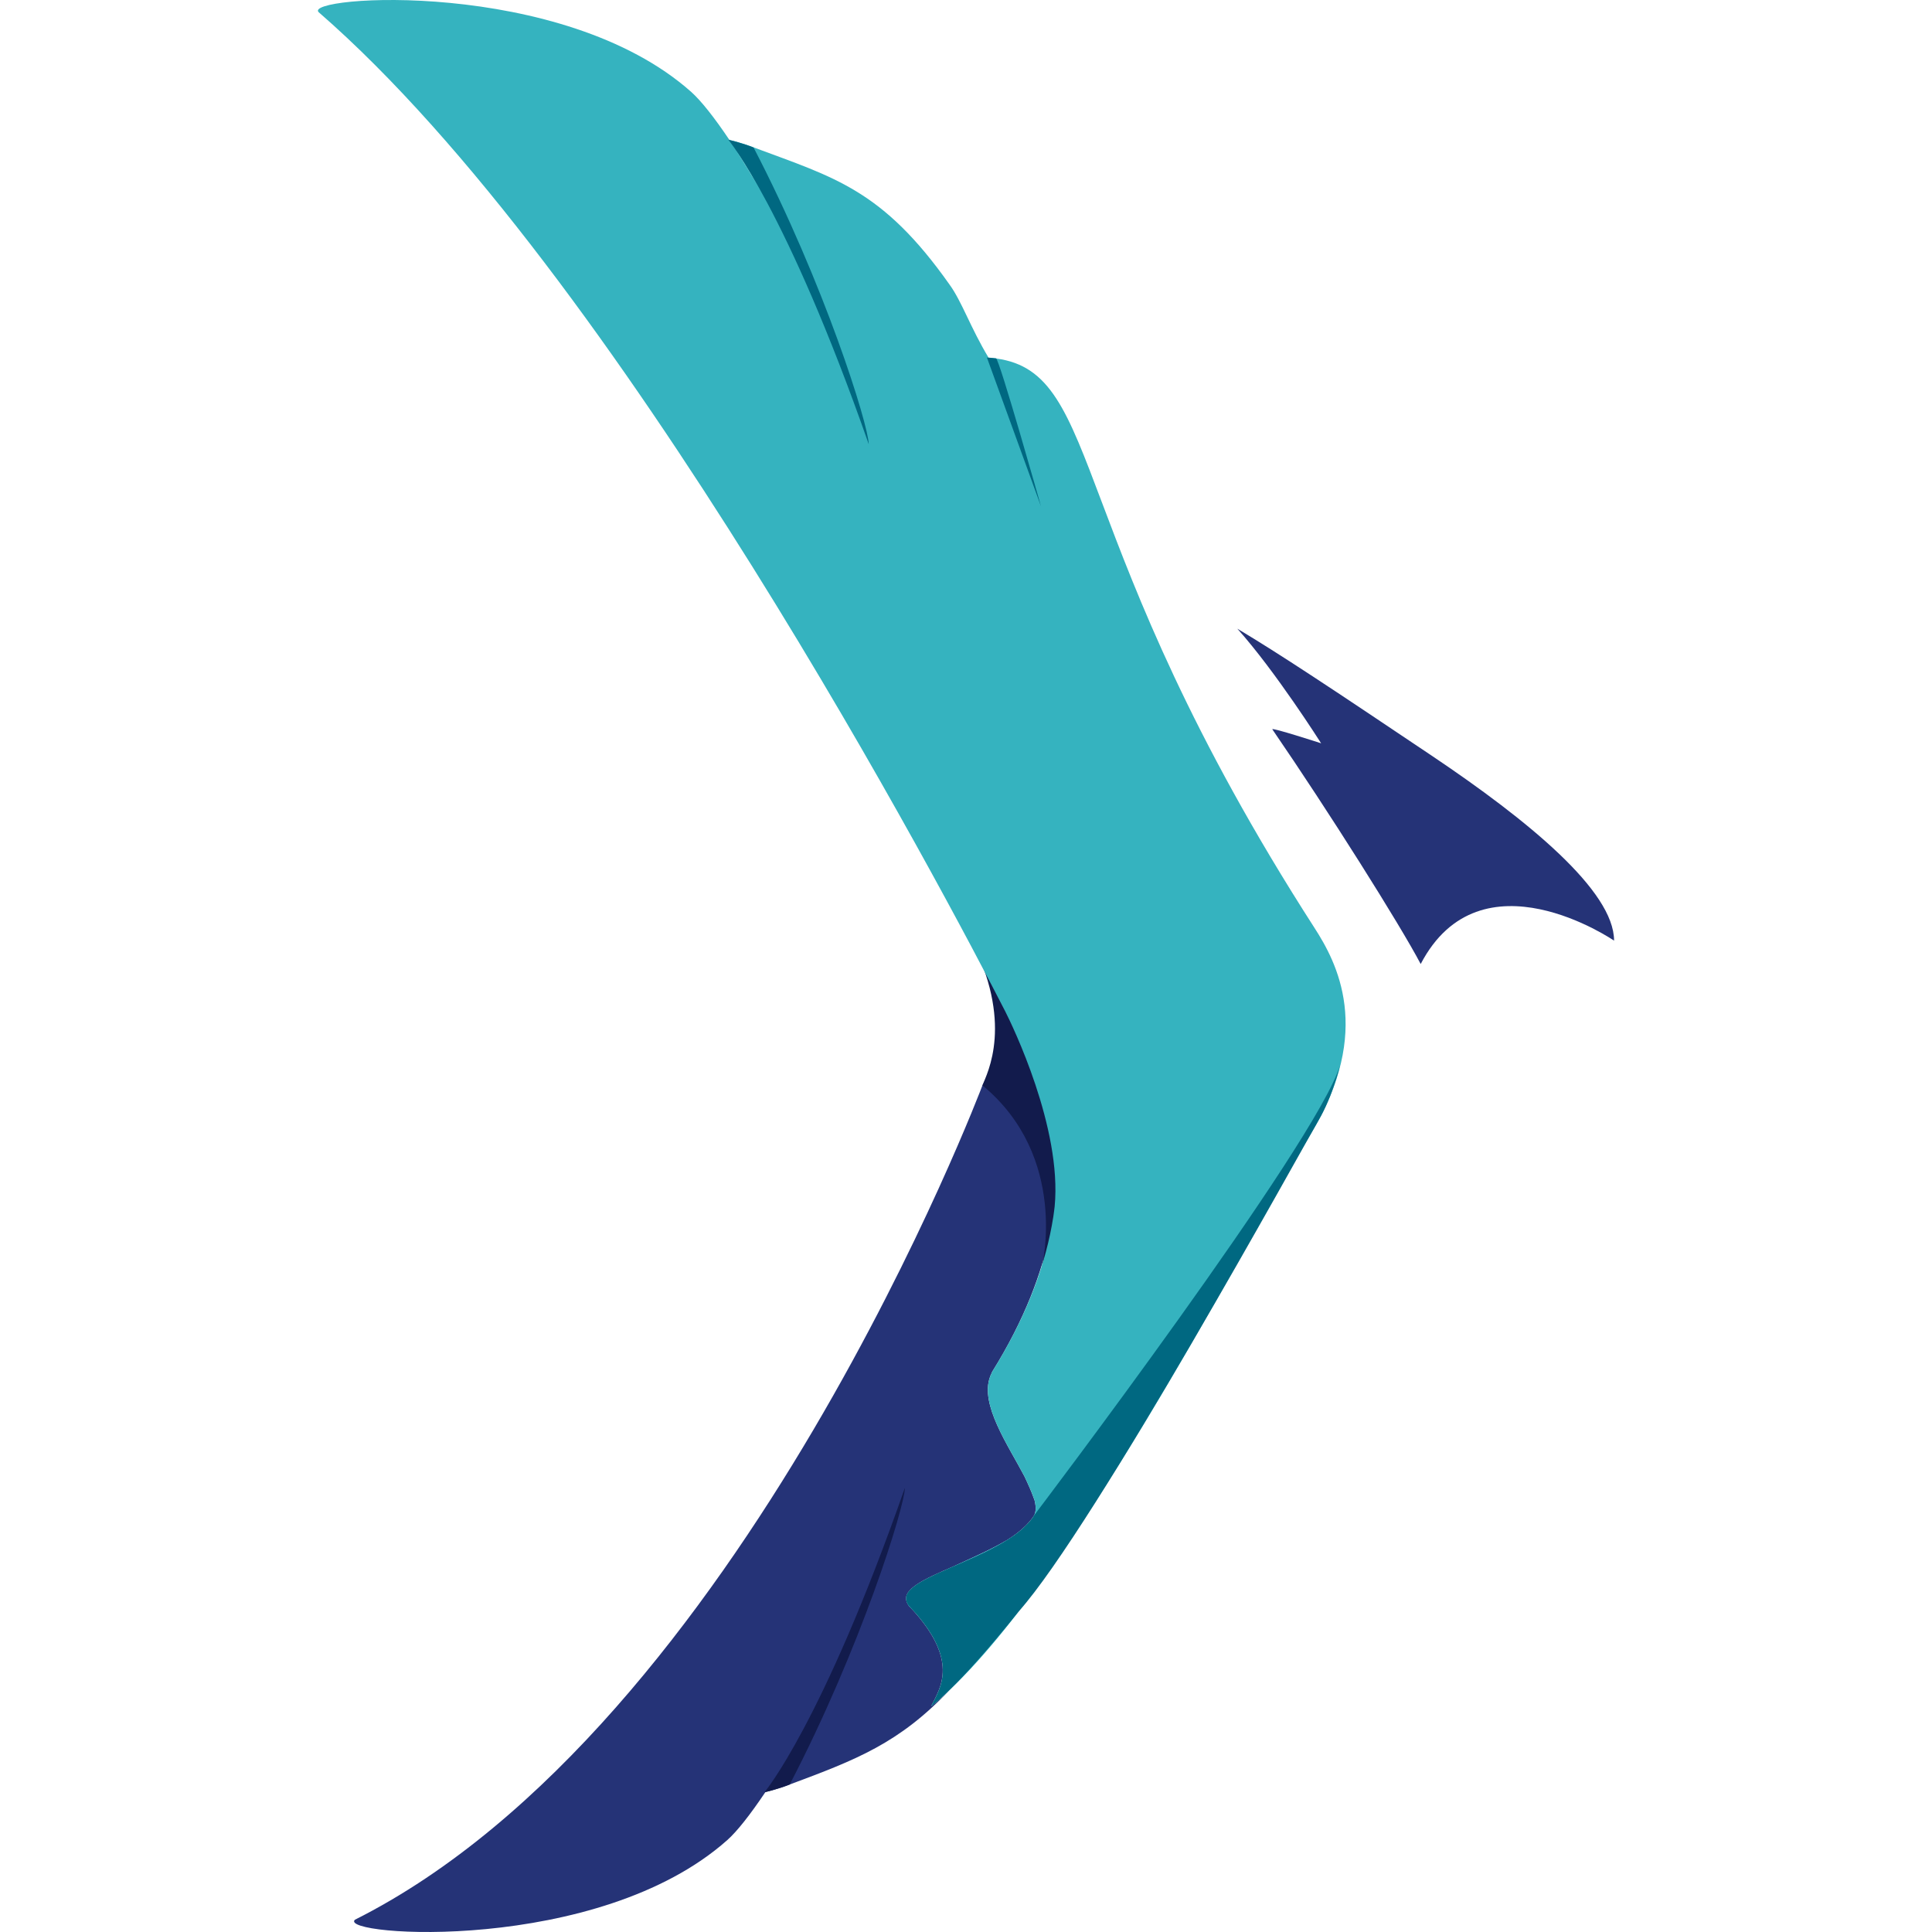 <svg width="512" height="512" viewBox="0 0 512 512" fill="none" xmlns="http://www.w3.org/2000/svg">
<path d="M241.239 425.969C240.894 425.636 240.673 425.303 240.505 424.972C238.454 421.322 244.843 418.494 252.751 415.084C257.462 412.918 262.665 410.639 266.818 408.176C269.88 406.242 272.49 404.059 274.11 401.516C274.215 401.276 274.289 401.034 274.359 400.79C274.57 399.867 274.476 398.779 274.167 397.567C274.098 397.394 274.057 397.224 273.968 397.049C273.36 395.305 272.492 393.352 271.512 391.291C267.119 382.915 259.676 372.237 262.363 364.899C262.375 364.861 262.389 364.825 262.401 364.787C262.42 364.734 262.432 364.679 262.454 364.626C262.511 364.482 262.595 364.32 262.681 364.154C262.784 363.919 262.859 363.668 262.993 363.452C297.01 308.704 269.37 274.05 268.653 272.905C268.653 272.905 267.992 271.587 266.75 269.162C264.323 280.439 260.604 287.238 260.355 287.635C260.355 287.635 196.292 457.409 94.046 508.754C89.51 513.094 158.549 518.04 192.746 487.635C195.324 485.344 198.844 480.872 202.839 474.915C203.637 474.725 206.393 474.045 209.285 472.911C226.824 466.367 238.327 462.013 251.768 447.74C248.318 451.104 246.791 452.092 246.791 452.092C249.228 447.268 254.335 439.959 241.239 425.969Z" fill="#253377"/>
<path d="M260.355 287.635C261.608 284.393 268.882 271.024 256.883 248.072C245.201 225.268 298.261 274.71 298.261 274.71L276.116 335.652C276.116 335.652 283.36 306.617 260.355 287.635Z" fill="#121B4C"/>
<path d="M195.099 39.898C196.482 41.919 198.514 45.099 201.102 49.709C199.044 46.179 197.028 42.887 195.099 39.898ZM348.377 245.932C281.808 142.519 292.766 98.818 263.981 95.006C263.976 95.003 264.185 94.987 264.18 94.987C263.315 94.857 261.975 94.766 261.975 94.766V94.778C257.182 86.824 254.889 79.87 251.618 75.386C233.882 50.273 221.246 47.09 199.803 39.089C196.911 37.955 194.1 37.275 193.302 37.085C189.307 31.128 185.761 26.656 183.185 24.365C148.986 -6.04 79.934 -1.094 84.468 3.246C163.855 72.25 250.882 237.76 266.387 268.005C268.237 271.65 281.496 298.909 279.495 319.731C279.385 320.634 279.279 321.535 279.136 322.463C279.131 322.489 279.126 322.518 279.121 322.544C277.278 334.361 272.547 348.072 262.993 363.452C262.868 363.651 262.797 363.887 262.701 364.102C262.603 364.289 262.518 364.466 262.454 364.626C262.43 364.684 262.411 364.744 262.39 364.802C262.383 364.831 262.371 364.859 262.363 364.888C259.663 372.231 267.125 382.928 271.52 391.313C272.495 393.364 273.362 395.312 273.968 397.049C274.057 397.222 274.094 397.39 274.161 397.56C274.472 398.778 274.566 399.871 274.355 400.796C271.295 411.409 233.604 418.605 241.239 425.969C256.015 440.215 247.867 450.376 246.791 452.092C281.86 423.963 330.675 327.871 347.353 300.517C364.032 273.162 354.195 254.973 348.377 245.932Z" fill="#35B3BF"/>
<path d="M202.586 474.973C202.586 474.973 217.942 456.779 239.809 394.284C239.728 399.425 228.063 436.812 209.285 472.911C205.856 474.253 202.586 474.973 202.586 474.973Z" fill="#121B4C"/>
<path d="M287.762 398.883C288.838 397.165 291.349 389.569 292.871 378.025C291.253 389.137 288.715 396.554 287.762 398.883Z" fill="#FCC12D"/>
<path d="M287.762 398.883C288.838 397.165 291.349 389.569 292.871 378.025C291.253 389.137 288.715 396.554 287.762 398.883Z" fill="url(#paint0_linear_209_2443)"/>
<path d="M274.125 401.49C266.082 414.175 233.635 417.967 241.239 425.969C254.335 439.959 249.228 447.268 246.791 452.092C246.791 452.092 253.104 448.124 270.005 427C289.91 404.726 345.47 303.668 349.395 296.972C353.318 290.275 355.103 282.333 355.103 282.333C349.11 302.645 274.125 401.49 274.125 401.49Z" fill="url(#paint1_linear_209_2443)"/>
<path d="M337.183 193.28C336.749 192.65 350.112 196.982 350.112 196.982C350.112 196.982 337.995 177.838 327.902 166.606C339.165 173.335 352.606 182.254 379.522 200.33C404.979 217.428 427.745 236.101 427.745 249.281C427.745 249.281 392.398 225.025 376.498 255.473C371.018 245.039 352.012 214.883 337.183 193.28Z" fill="#253377"/>
<path d="M193.002 37.027C193.002 37.027 208.358 55.221 230.225 117.716C230.144 112.576 218.478 75.187 199.7 39.088C196.271 37.746 193.002 37.027 193.002 37.027Z" fill="#006881"/>
<path d="M261.547 94.766C261.547 94.766 263.102 94.857 263.967 94.986C264.835 95.113 275.884 134.21 275.884 134.21L261.547 94.766Z" fill="#006881"/>
<defs>
<linearGradient id="paint0_linear_209_2443" x1="-8047.83" y1="-2969.18" x2="-5641.28" y2="4035.85" gradientUnits="userSpaceOnUse">
<stop stop-color="#FCC12D"/>
<stop offset="0.418" stop-color="#FCC12D"/>
<stop offset="0.985" stop-color="#F45F38"/>
<stop offset="1" stop-color="#F45F38"/>
</linearGradient>
<linearGradient id="paint1_linear_209_2443" x1="313.881" y1="152.045" x2="212.521" y2="367.825" gradientUnits="userSpaceOnUse">
<stop stop-color="#35B3BF"/>
<stop offset="0.5" stop-color="#006881"/>
<stop offset="1" stop-color="#006881"/>
</linearGradient>
</defs>
</svg>
